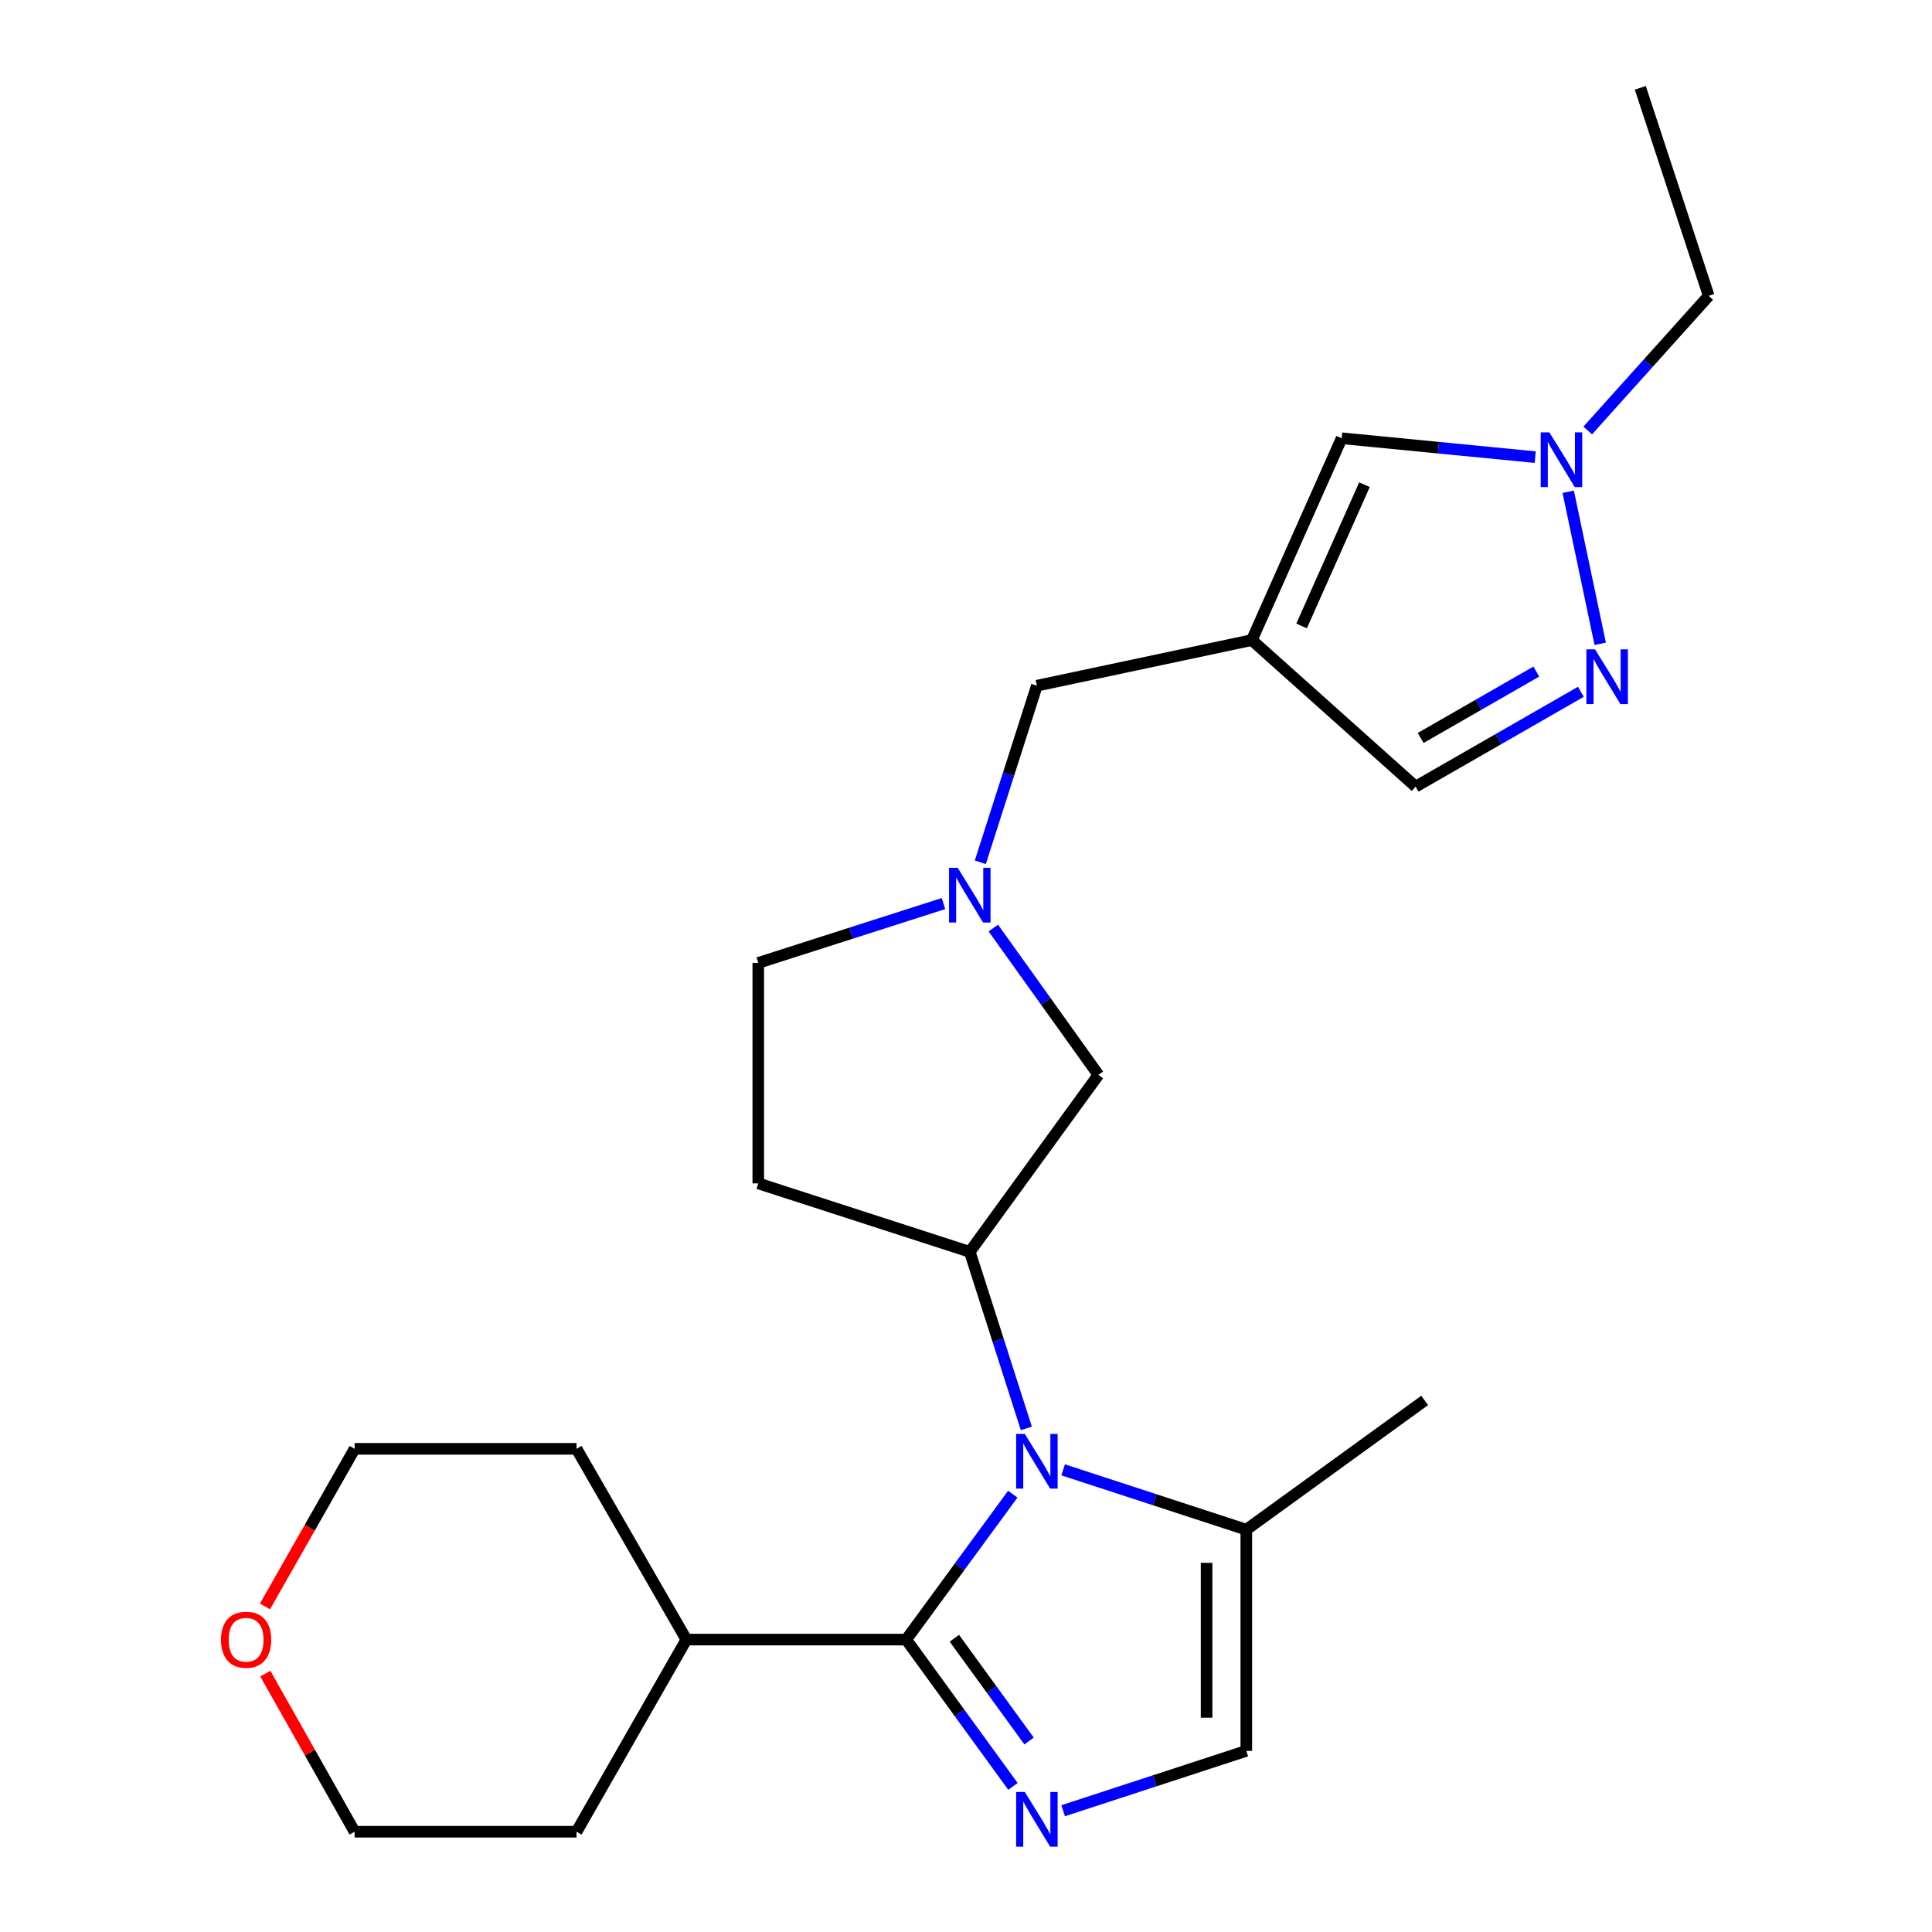 <?xml version='1.0' encoding='iso-8859-1'?>
<svg version='1.1' baseProfile='full'
              xmlns='http://www.w3.org/2000/svg'
                      xmlns:rdkit='http://www.rdkit.org/xml'
                      xmlns:xlink='http://www.w3.org/1999/xlink'
                  xml:space='preserve'
width='1000px' height='1000px' viewBox='0 0 1000 1000'>
<!-- END OF HEADER -->
<rect style='opacity:1.0;fill:#FFFFFF;stroke:none' width='1000' height='1000' x='0' y='0'> </rect>
<path class='bond-0' d='M 524.219,773.366 L 496.641,811.008' style='fill:none;fill-rule:evenodd;stroke:#0000FF;stroke-width:6px;stroke-linecap:butt;stroke-linejoin:miter;stroke-opacity:1' />
<path class='bond-0' d='M 496.641,811.008 L 469.064,848.65' style='fill:none;fill-rule:evenodd;stroke:#000000;stroke-width:6px;stroke-linecap:butt;stroke-linejoin:miter;stroke-opacity:1' />
<path class='bond-2' d='M 531.239,739.339 L 516.598,693.644' style='fill:none;fill-rule:evenodd;stroke:#0000FF;stroke-width:6px;stroke-linecap:butt;stroke-linejoin:miter;stroke-opacity:1' />
<path class='bond-2' d='M 516.598,693.644 L 501.957,647.948' style='fill:none;fill-rule:evenodd;stroke:#000000;stroke-width:6px;stroke-linecap:butt;stroke-linejoin:miter;stroke-opacity:1' />
<path class='bond-5' d='M 550.279,760.784 L 597.682,776.267' style='fill:none;fill-rule:evenodd;stroke:#0000FF;stroke-width:6px;stroke-linecap:butt;stroke-linejoin:miter;stroke-opacity:1' />
<path class='bond-5' d='M 597.682,776.267 L 645.085,791.75' style='fill:none;fill-rule:evenodd;stroke:#000000;stroke-width:6px;stroke-linecap:butt;stroke-linejoin:miter;stroke-opacity:1' />
<path class='bond-1' d='M 469.064,848.65 L 496.684,886.644' style='fill:none;fill-rule:evenodd;stroke:#000000;stroke-width:6px;stroke-linecap:butt;stroke-linejoin:miter;stroke-opacity:1' />
<path class='bond-1' d='M 496.684,886.644 L 524.304,924.639' style='fill:none;fill-rule:evenodd;stroke:#0000FF;stroke-width:6px;stroke-linecap:butt;stroke-linejoin:miter;stroke-opacity:1' />
<path class='bond-1' d='M 493.979,847.96 L 513.313,874.556' style='fill:none;fill-rule:evenodd;stroke:#000000;stroke-width:6px;stroke-linecap:butt;stroke-linejoin:miter;stroke-opacity:1' />
<path class='bond-1' d='M 513.313,874.556 L 532.647,901.152' style='fill:none;fill-rule:evenodd;stroke:#0000FF;stroke-width:6px;stroke-linecap:butt;stroke-linejoin:miter;stroke-opacity:1' />
<path class='bond-14' d='M 469.064,848.65 L 355.277,848.65' style='fill:none;fill-rule:evenodd;stroke:#000000;stroke-width:6px;stroke-linecap:butt;stroke-linejoin:miter;stroke-opacity:1' />
<path class='bond-24' d='M 550.279,937.232 L 597.682,921.739' style='fill:none;fill-rule:evenodd;stroke:#0000FF;stroke-width:6px;stroke-linecap:butt;stroke-linejoin:miter;stroke-opacity:1' />
<path class='bond-24' d='M 597.682,921.739 L 645.085,906.246' style='fill:none;fill-rule:evenodd;stroke:#000000;stroke-width:6px;stroke-linecap:butt;stroke-linejoin:miter;stroke-opacity:1' />
<path class='bond-11' d='M 501.957,647.948 L 568.53,556.351' style='fill:none;fill-rule:evenodd;stroke:#000000;stroke-width:6px;stroke-linecap:butt;stroke-linejoin:miter;stroke-opacity:1' />
<path class='bond-12' d='M 501.957,647.948 L 392.486,612.52' style='fill:none;fill-rule:evenodd;stroke:#000000;stroke-width:6px;stroke-linecap:butt;stroke-linejoin:miter;stroke-opacity:1' />
<path class='bond-3' d='M 647.94,331.311 L 536.688,354.919' style='fill:none;fill-rule:evenodd;stroke:#000000;stroke-width:6px;stroke-linecap:butt;stroke-linejoin:miter;stroke-opacity:1' />
<path class='bond-9' d='M 647.94,331.311 L 694.447,226.832' style='fill:none;fill-rule:evenodd;stroke:#000000;stroke-width:6px;stroke-linecap:butt;stroke-linejoin:miter;stroke-opacity:1' />
<path class='bond-9' d='M 673.698,324 L 706.252,250.864' style='fill:none;fill-rule:evenodd;stroke:#000000;stroke-width:6px;stroke-linecap:butt;stroke-linejoin:miter;stroke-opacity:1' />
<path class='bond-10' d='M 647.94,331.311 L 732.73,407.158' style='fill:none;fill-rule:evenodd;stroke:#000000;stroke-width:6px;stroke-linecap:butt;stroke-linejoin:miter;stroke-opacity:1' />
<path class='bond-4' d='M 818.256,358.074 L 775.493,382.616' style='fill:none;fill-rule:evenodd;stroke:#0000FF;stroke-width:6px;stroke-linecap:butt;stroke-linejoin:miter;stroke-opacity:1' />
<path class='bond-4' d='M 775.493,382.616 L 732.73,407.158' style='fill:none;fill-rule:evenodd;stroke:#000000;stroke-width:6px;stroke-linecap:butt;stroke-linejoin:miter;stroke-opacity:1' />
<path class='bond-4' d='M 795.194,347.607 L 765.26,364.786' style='fill:none;fill-rule:evenodd;stroke:#0000FF;stroke-width:6px;stroke-linecap:butt;stroke-linejoin:miter;stroke-opacity:1' />
<path class='bond-4' d='M 765.26,364.786 L 735.326,381.966' style='fill:none;fill-rule:evenodd;stroke:#000000;stroke-width:6px;stroke-linecap:butt;stroke-linejoin:miter;stroke-opacity:1' />
<path class='bond-27' d='M 828.269,333.241 L 811.704,254.539' style='fill:none;fill-rule:evenodd;stroke:#0000FF;stroke-width:6px;stroke-linecap:butt;stroke-linejoin:miter;stroke-opacity:1' />
<path class='bond-6' d='M 645.085,791.75 L 645.085,906.246' style='fill:none;fill-rule:evenodd;stroke:#000000;stroke-width:6px;stroke-linecap:butt;stroke-linejoin:miter;stroke-opacity:1' />
<path class='bond-6' d='M 624.527,808.925 L 624.527,889.072' style='fill:none;fill-rule:evenodd;stroke:#000000;stroke-width:6px;stroke-linecap:butt;stroke-linejoin:miter;stroke-opacity:1' />
<path class='bond-18' d='M 645.085,791.75 L 737.401,724.869' style='fill:none;fill-rule:evenodd;stroke:#000000;stroke-width:6px;stroke-linecap:butt;stroke-linejoin:miter;stroke-opacity:1' />
<path class='bond-7' d='M 794.614,236.616 L 744.53,231.724' style='fill:none;fill-rule:evenodd;stroke:#0000FF;stroke-width:6px;stroke-linecap:butt;stroke-linejoin:miter;stroke-opacity:1' />
<path class='bond-7' d='M 744.53,231.724 L 694.447,226.832' style='fill:none;fill-rule:evenodd;stroke:#000000;stroke-width:6px;stroke-linecap:butt;stroke-linejoin:miter;stroke-opacity:1' />
<path class='bond-17' d='M 821.802,222.822 L 853.119,187.977' style='fill:none;fill-rule:evenodd;stroke:#0000FF;stroke-width:6px;stroke-linecap:butt;stroke-linejoin:miter;stroke-opacity:1' />
<path class='bond-17' d='M 853.119,187.977 L 884.436,153.132' style='fill:none;fill-rule:evenodd;stroke:#000000;stroke-width:6px;stroke-linecap:butt;stroke-linejoin:miter;stroke-opacity:1' />
<path class='bond-8' d='M 514.137,480.347 L 541.334,518.349' style='fill:none;fill-rule:evenodd;stroke:#0000FF;stroke-width:6px;stroke-linecap:butt;stroke-linejoin:miter;stroke-opacity:1' />
<path class='bond-8' d='M 541.334,518.349 L 568.53,556.351' style='fill:none;fill-rule:evenodd;stroke:#000000;stroke-width:6px;stroke-linecap:butt;stroke-linejoin:miter;stroke-opacity:1' />
<path class='bond-13' d='M 507.405,446.321 L 522.047,400.62' style='fill:none;fill-rule:evenodd;stroke:#0000FF;stroke-width:6px;stroke-linecap:butt;stroke-linejoin:miter;stroke-opacity:1' />
<path class='bond-13' d='M 522.047,400.62 L 536.688,354.919' style='fill:none;fill-rule:evenodd;stroke:#000000;stroke-width:6px;stroke-linecap:butt;stroke-linejoin:miter;stroke-opacity:1' />
<path class='bond-25' d='M 488.343,467.687 L 440.415,483.039' style='fill:none;fill-rule:evenodd;stroke:#0000FF;stroke-width:6px;stroke-linecap:butt;stroke-linejoin:miter;stroke-opacity:1' />
<path class='bond-25' d='M 440.415,483.039 L 392.486,498.39' style='fill:none;fill-rule:evenodd;stroke:#000000;stroke-width:6px;stroke-linecap:butt;stroke-linejoin:miter;stroke-opacity:1' />
<path class='bond-15' d='M 392.486,612.52 L 392.486,498.39' style='fill:none;fill-rule:evenodd;stroke:#000000;stroke-width:6px;stroke-linecap:butt;stroke-linejoin:miter;stroke-opacity:1' />
<path class='bond-21' d='M 355.277,848.65 L 298.411,749.915' style='fill:none;fill-rule:evenodd;stroke:#000000;stroke-width:6px;stroke-linecap:butt;stroke-linejoin:miter;stroke-opacity:1' />
<path class='bond-22' d='M 355.277,848.65 L 298.411,948.104' style='fill:none;fill-rule:evenodd;stroke:#000000;stroke-width:6px;stroke-linecap:butt;stroke-linejoin:miter;stroke-opacity:1' />
<path class='bond-16' d='M 137.33,866.265 L 160.44,907.185' style='fill:none;fill-rule:evenodd;stroke:#FF0000;stroke-width:6px;stroke-linecap:butt;stroke-linejoin:miter;stroke-opacity:1' />
<path class='bond-16' d='M 160.44,907.185 L 183.55,948.104' style='fill:none;fill-rule:evenodd;stroke:#000000;stroke-width:6px;stroke-linecap:butt;stroke-linejoin:miter;stroke-opacity:1' />
<path class='bond-26' d='M 137.143,831.49 L 160.347,790.702' style='fill:none;fill-rule:evenodd;stroke:#FF0000;stroke-width:6px;stroke-linecap:butt;stroke-linejoin:miter;stroke-opacity:1' />
<path class='bond-26' d='M 160.347,790.702 L 183.55,749.915' style='fill:none;fill-rule:evenodd;stroke:#000000;stroke-width:6px;stroke-linecap:butt;stroke-linejoin:miter;stroke-opacity:1' />
<path class='bond-23' d='M 884.436,153.132 L 849.019,45.455' style='fill:none;fill-rule:evenodd;stroke:#000000;stroke-width:6px;stroke-linecap:butt;stroke-linejoin:miter;stroke-opacity:1' />
<path class='bond-19' d='M 183.55,749.915 L 298.411,749.915' style='fill:none;fill-rule:evenodd;stroke:#000000;stroke-width:6px;stroke-linecap:butt;stroke-linejoin:miter;stroke-opacity:1' />
<path class='bond-20' d='M 183.55,948.104 L 298.411,948.104' style='fill:none;fill-rule:evenodd;stroke:#000000;stroke-width:6px;stroke-linecap:butt;stroke-linejoin:miter;stroke-opacity:1' />
<path  class='atom-0' d='M 530.428 742.185
L 539.708 757.185
Q 540.628 758.665, 542.108 761.345
Q 543.588 764.025, 543.668 764.185
L 543.668 742.185
L 547.428 742.185
L 547.428 770.505
L 543.548 770.505
L 533.588 754.105
Q 532.428 752.185, 531.188 749.985
Q 529.988 747.785, 529.628 747.105
L 529.628 770.505
L 525.948 770.505
L 525.948 742.185
L 530.428 742.185
' fill='#0000FF'/>
<path  class='atom-2' d='M 530.428 927.514
L 539.708 942.514
Q 540.628 943.994, 542.108 946.674
Q 543.588 949.354, 543.668 949.514
L 543.668 927.514
L 547.428 927.514
L 547.428 955.834
L 543.548 955.834
L 533.588 939.434
Q 532.428 937.514, 531.188 935.314
Q 529.988 933.114, 529.628 932.434
L 529.628 955.834
L 525.948 955.834
L 525.948 927.514
L 530.428 927.514
' fill='#0000FF'/>
<path  class='atom-5' d='M 825.593 336.11
L 834.873 351.11
Q 835.793 352.59, 837.273 355.27
Q 838.753 357.95, 838.833 358.11
L 838.833 336.11
L 842.593 336.11
L 842.593 364.43
L 838.713 364.43
L 828.753 348.03
Q 827.593 346.11, 826.353 343.91
Q 825.153 341.71, 824.793 341.03
L 824.793 364.43
L 821.113 364.43
L 821.113 336.11
L 825.593 336.11
' fill='#0000FF'/>
<path  class='atom-8' d='M 801.952 223.785
L 811.232 238.785
Q 812.152 240.265, 813.632 242.945
Q 815.112 245.625, 815.192 245.785
L 815.192 223.785
L 818.952 223.785
L 818.952 252.105
L 815.072 252.105
L 805.112 235.705
Q 803.952 233.785, 802.712 231.585
Q 801.512 229.385, 801.152 228.705
L 801.152 252.105
L 797.472 252.105
L 797.472 223.785
L 801.952 223.785
' fill='#0000FF'/>
<path  class='atom-9' d='M 495.697 449.167
L 504.977 464.167
Q 505.897 465.647, 507.377 468.327
Q 508.857 471.007, 508.937 471.167
L 508.937 449.167
L 512.697 449.167
L 512.697 477.487
L 508.817 477.487
L 498.857 461.087
Q 497.697 459.167, 496.457 456.967
Q 495.257 454.767, 494.897 454.087
L 494.897 477.487
L 491.217 477.487
L 491.217 449.167
L 495.697 449.167
' fill='#0000FF'/>
<path  class='atom-17' d='M 114.381 848.73
Q 114.381 841.93, 117.741 838.13
Q 121.101 834.33, 127.381 834.33
Q 133.661 834.33, 137.021 838.13
Q 140.381 841.93, 140.381 848.73
Q 140.381 855.61, 136.981 859.53
Q 133.581 863.41, 127.381 863.41
Q 121.141 863.41, 117.741 859.53
Q 114.381 855.65, 114.381 848.73
M 127.381 860.21
Q 131.701 860.21, 134.021 857.33
Q 136.381 854.41, 136.381 848.73
Q 136.381 843.17, 134.021 840.37
Q 131.701 837.53, 127.381 837.53
Q 123.061 837.53, 120.701 840.33
Q 118.381 843.13, 118.381 848.73
Q 118.381 854.45, 120.701 857.33
Q 123.061 860.21, 127.381 860.21
' fill='#FF0000'/>
</svg>
